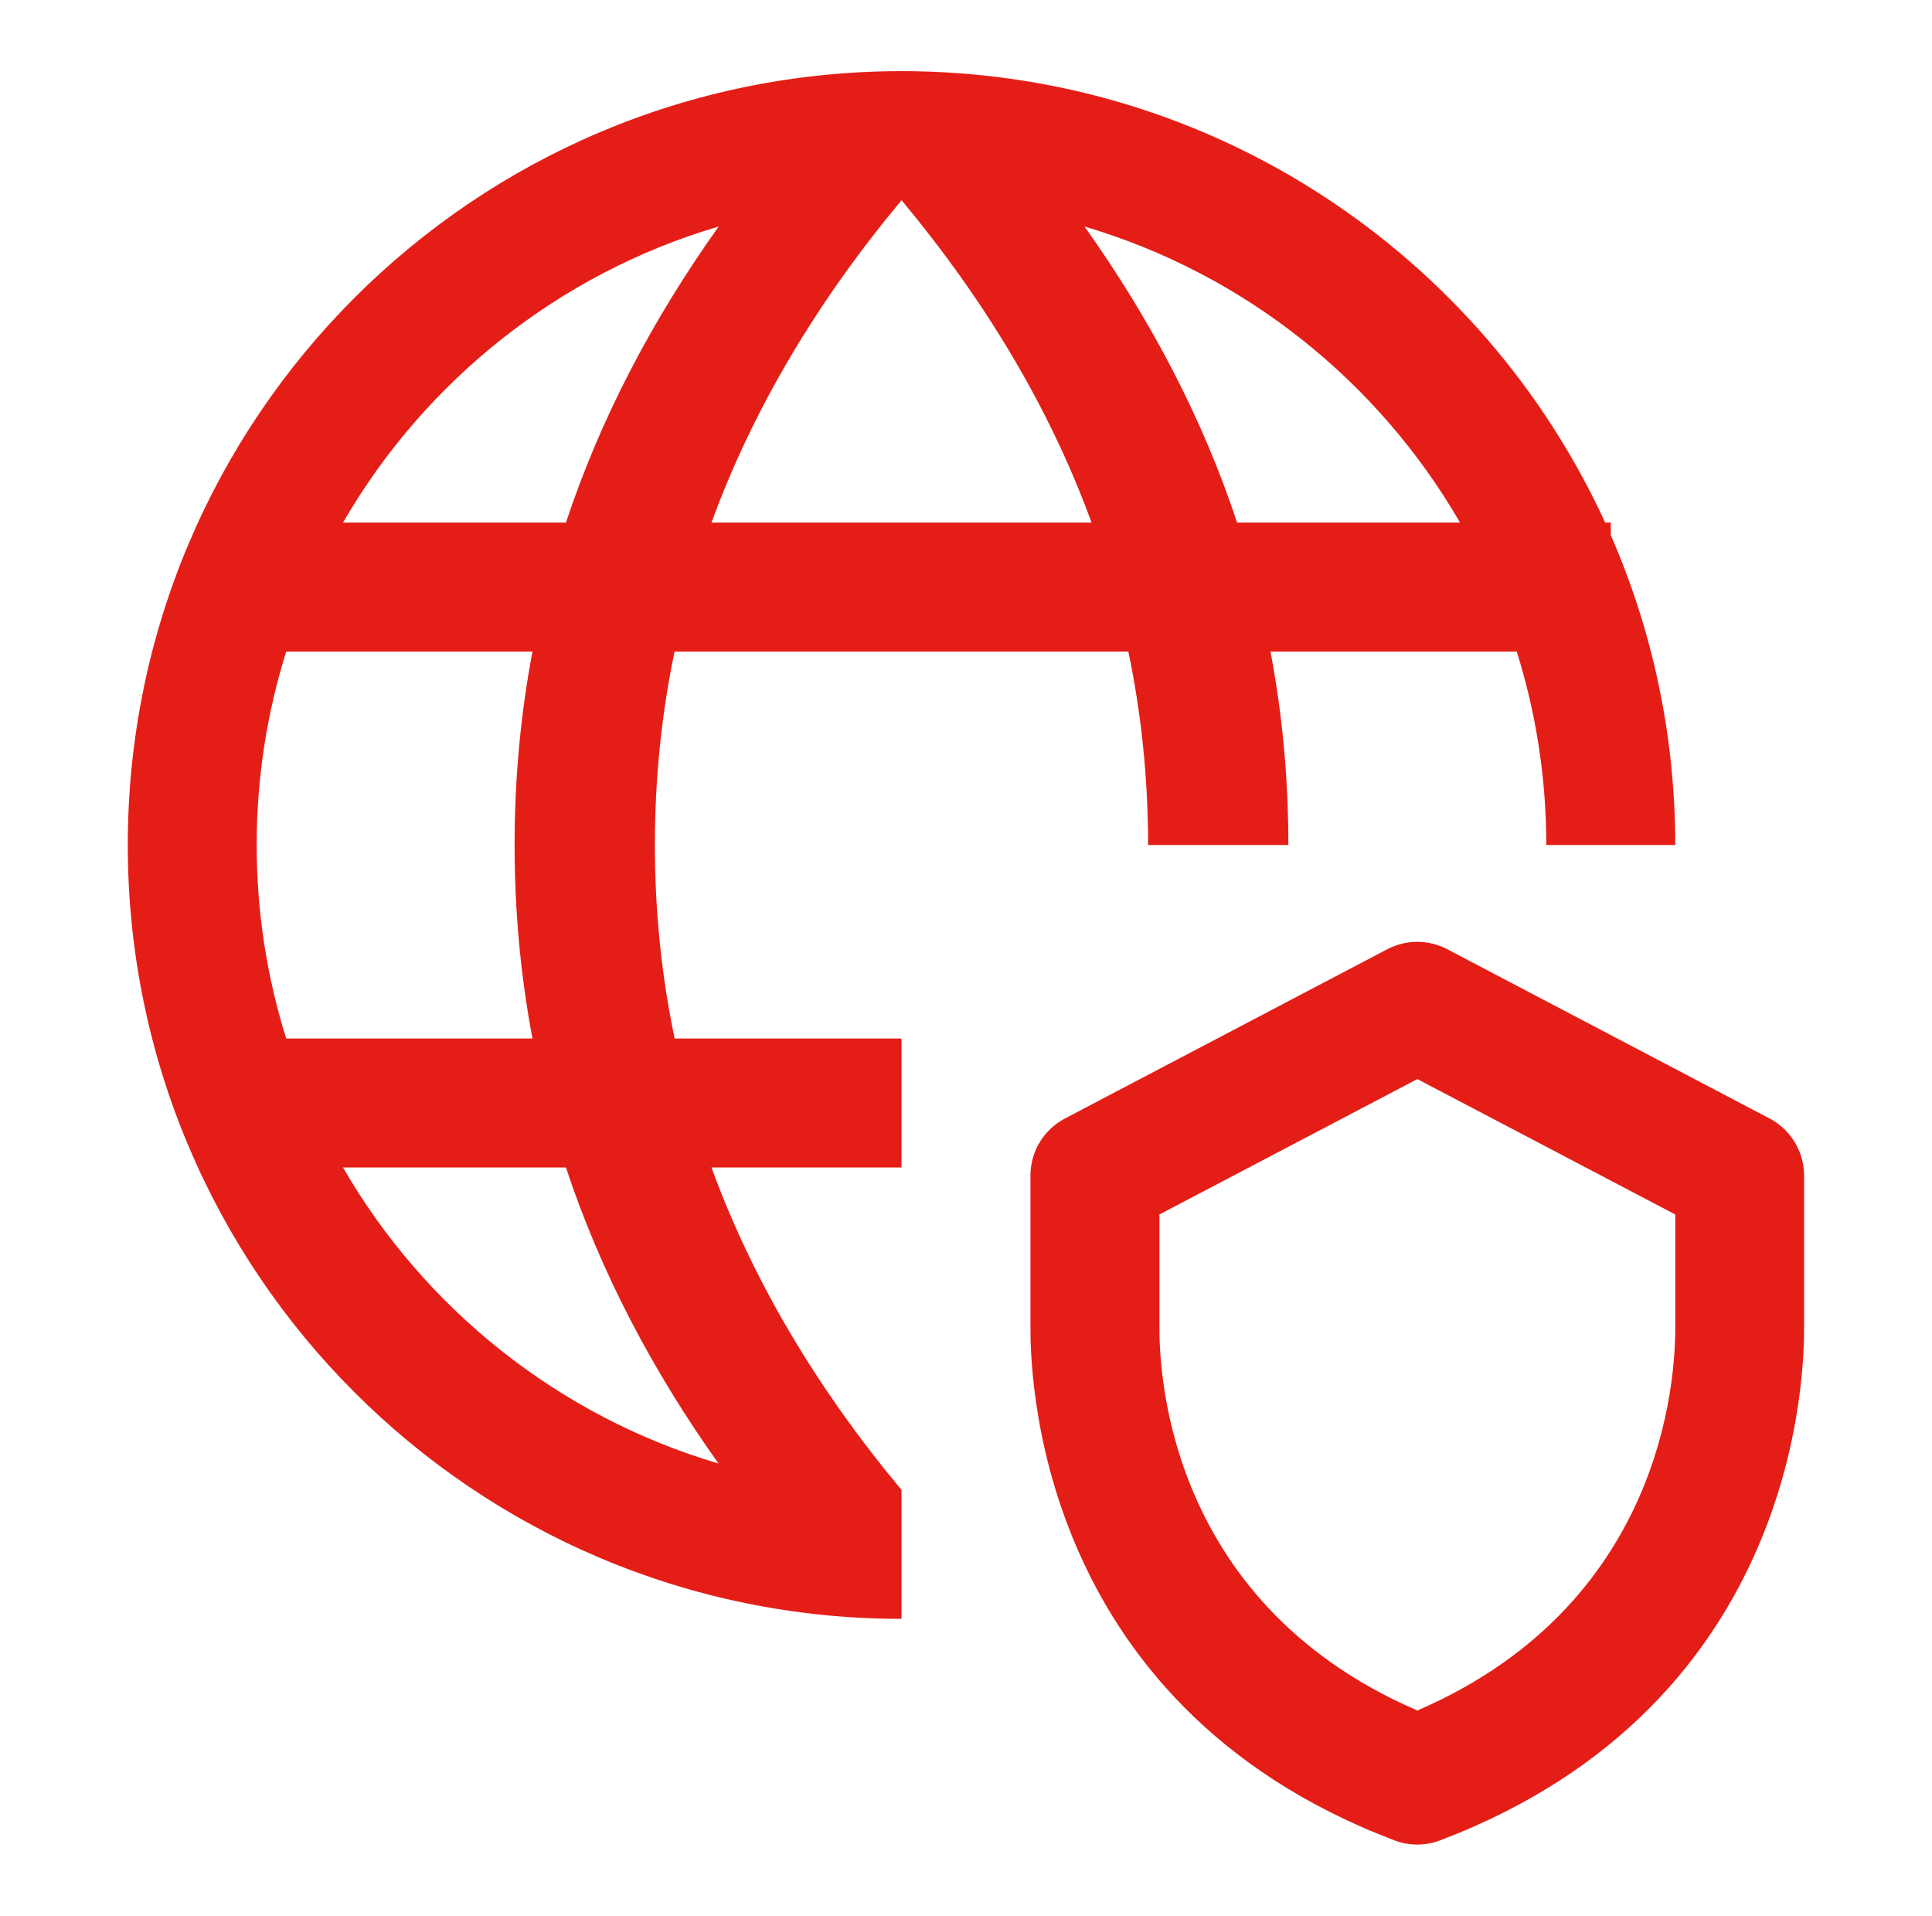 <?xml version="1.0" encoding="UTF-8"?><svg id="Layer_1" xmlns="http://www.w3.org/2000/svg" width="28" height="27.762" viewBox="0 0 28 27.762"><defs><style>.cls-1{fill:#e41e17;fill-rule:evenodd;}</style></defs><path class="cls-1" d="M1.852,12.246c0,6.193,5.02,11.213,11.213,11.213v-1.869c-1.22-1.465-2.149-3.017-2.754-4.672h2.754v-1.869h-3.288c-.189-.905-.286-1.84-.286-2.806,0-.965.097-1.898.285-2.801h6.577c.189.904.286,1.838.286,2.803h2.033c0-.966-.088-1.899-.259-2.803h3.569c.278.885.428,1.827.428,2.803h1.869c0-1.596-.333-3.114-.934-4.489v-.184h-.082c-1.772-3.86-5.671-6.541-10.197-6.541C6.872,1.032,1.852,6.053,1.852,12.246ZM10.416,3.282c-.968,1.36-1.714,2.784-2.214,4.291h-3.231c1.186-2.05,3.128-3.608,5.445-4.291ZM4.149,9.442h3.568c-.171.903-.259,1.835-.259,2.801,0,.967.088,1.901.259,2.806h-3.569c-.278-.885-.428-1.827-.428-2.803s.15-1.918.428-2.803ZM4.971,16.918h3.231c.499,1.506,1.244,2.93,2.211,4.29-2.316-.684-4.257-2.241-5.442-4.29ZM13.066,2.901c1.22,1.465,2.149,3.017,2.754,4.672h-5.509c.606-1.656,1.536-3.208,2.755-4.672ZM15.718,3.283c2.316.684,4.257,2.241,5.442,4.29h-3.231c-.499-1.506-1.244-2.93-2.211-4.29Z"/><path class="cls-1" d="M20.541,26.73c-.112,0-.225-.02-.331-.061-5.274-2-5.276-6.901-5.276-7.454v-2.18c0-.347.193-.666.5-.827l4.672-2.453c.136-.071.285-.107.434-.107s.299.036.434.107l4.672,2.453c.307.162.5.48.5.827v2.18c0,.552-.001,5.454-5.276,7.454-.107.041-.219.061-.331.061ZM16.803,17.599l3.738-1.962,3.738,1.962v1.616c0,.449,0,3.959-3.738,5.572-3.738-1.613-3.738-5.124-3.738-5.572v-1.616Z"/></svg>